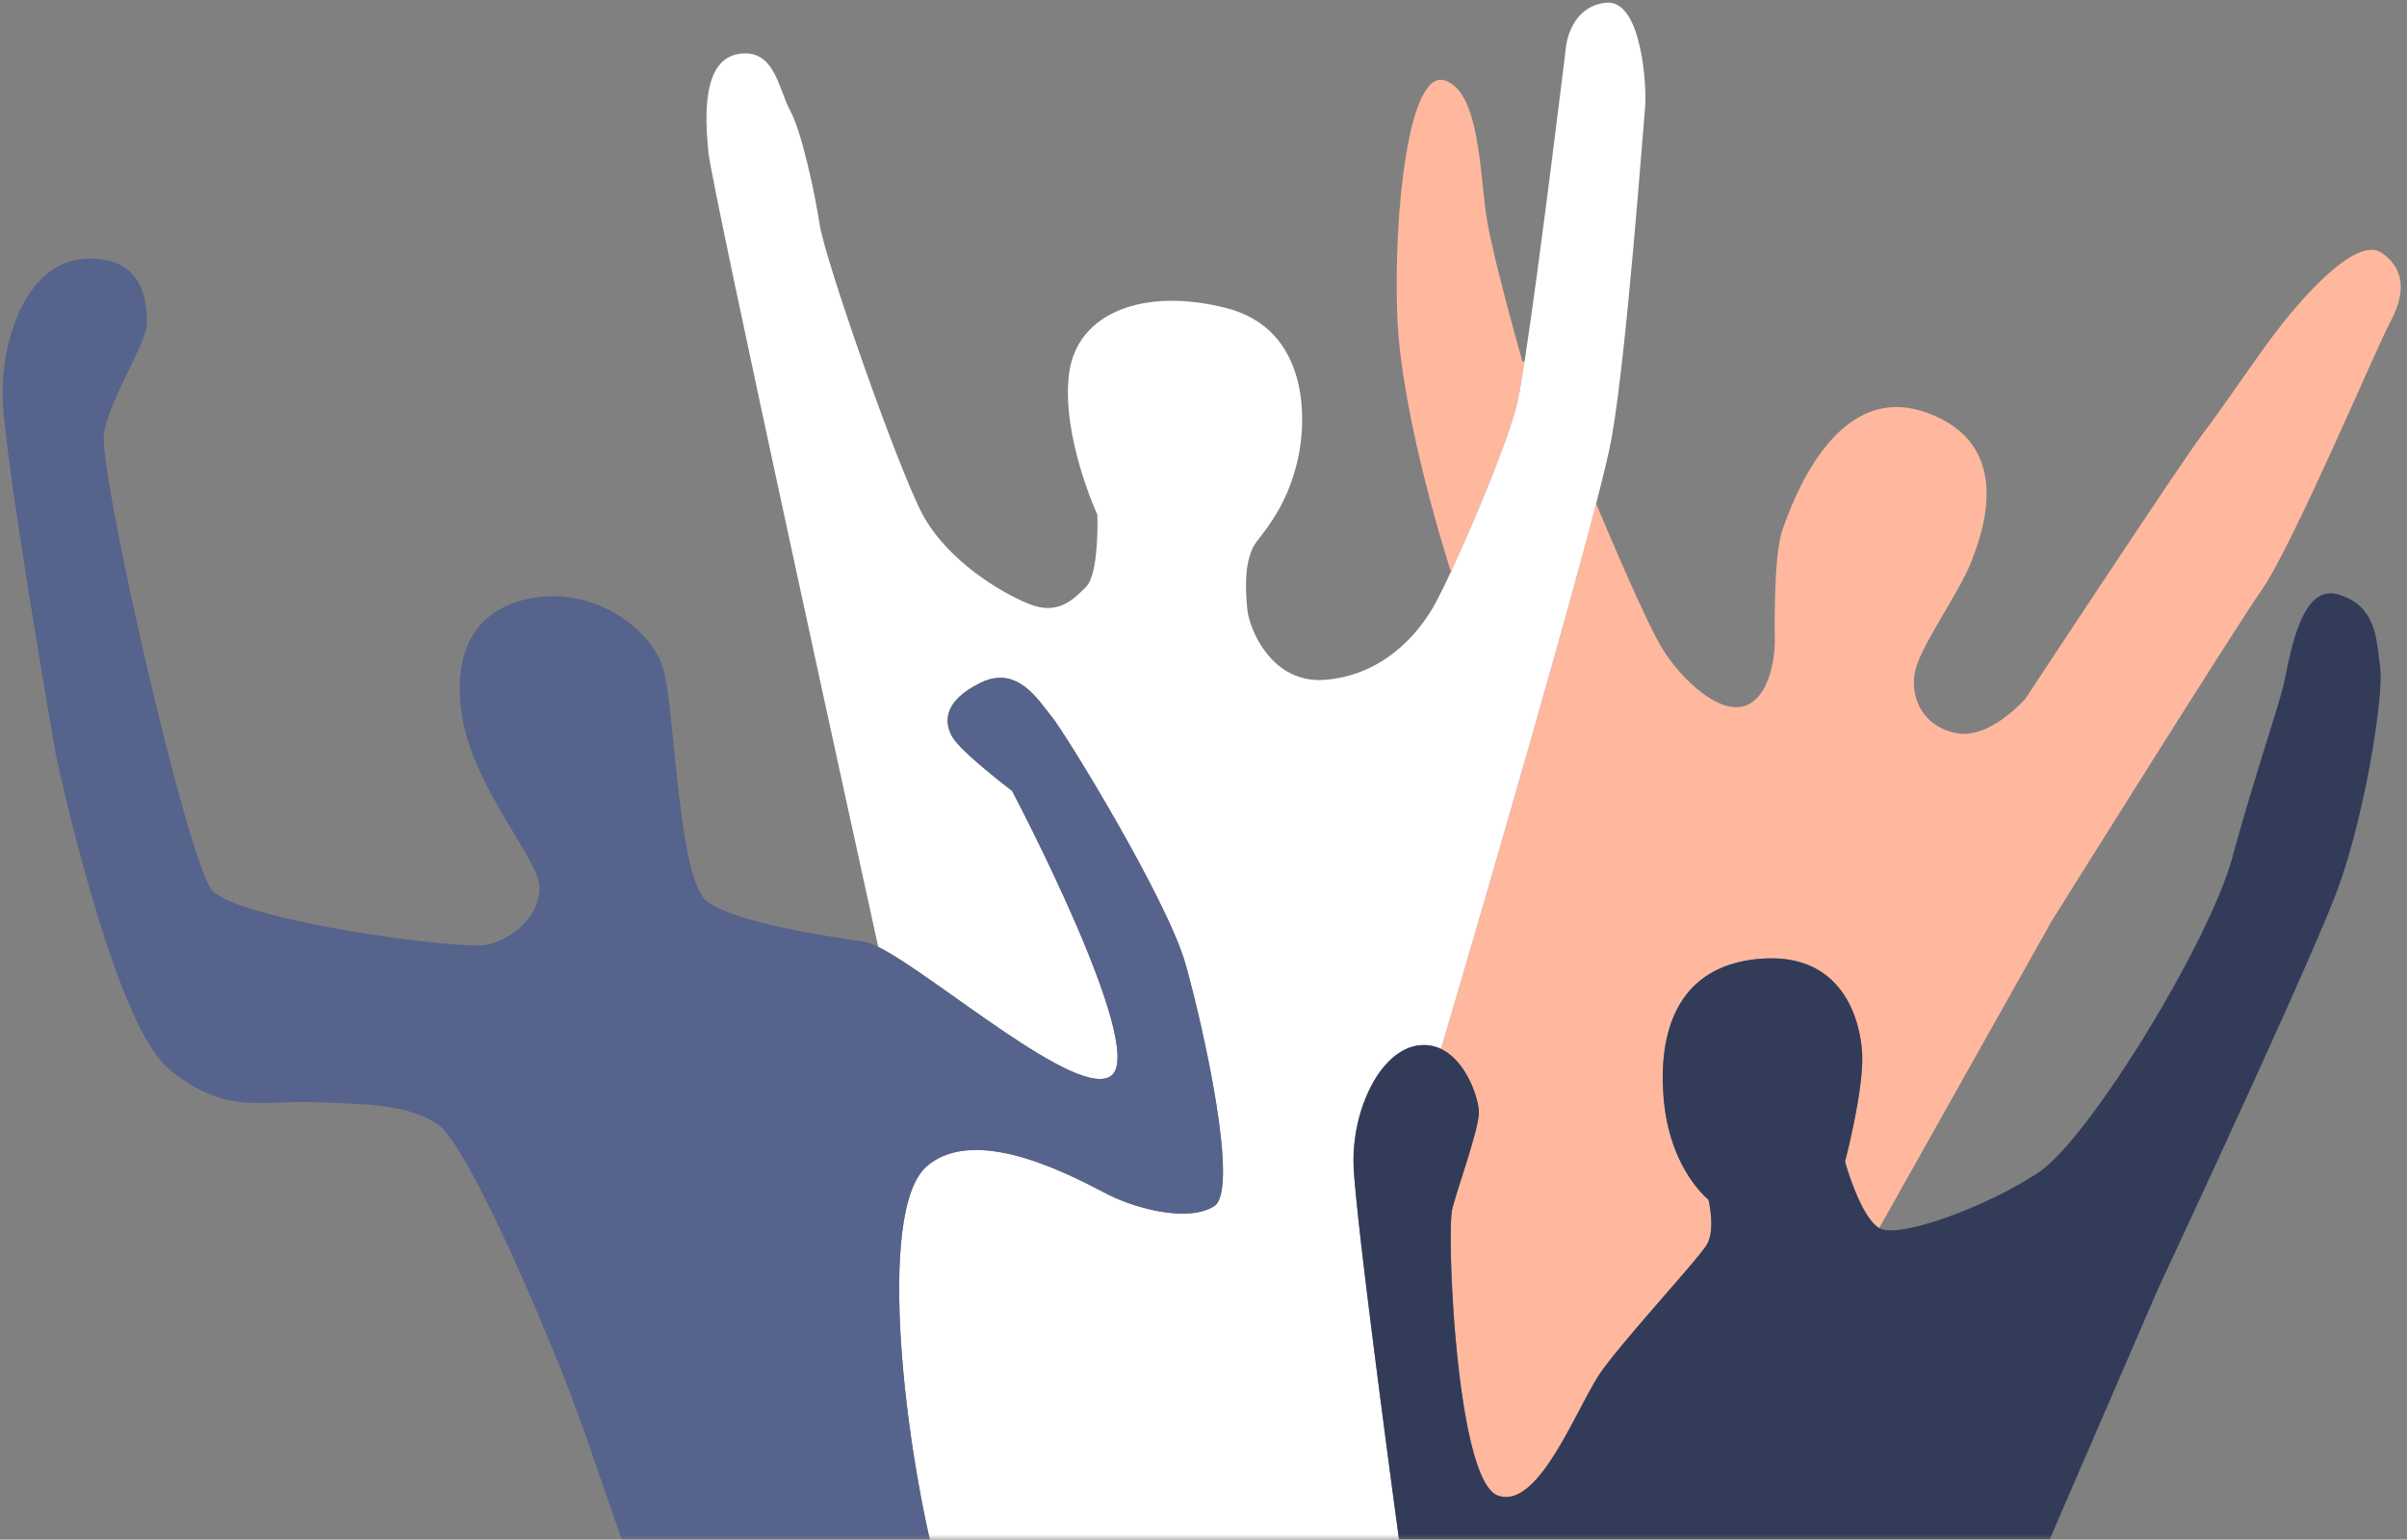 <svg xmlns="http://www.w3.org/2000/svg" xmlns:xlink="http://www.w3.org/1999/xlink" width="236" height="151" viewBox="0 0 236 151">
    <rect x="0" y="0" width="236" height="151" fill="#808080" stroke="none"/>
    <title>cheering-people</title>
    <defs>
        <path id="a" d="M0 0h271v172H0z"/>
    </defs>
    <g fill="none" fill-rule="evenodd" transform="translate(-18 -21)">
        <mask id="b" fill="#fff">
            <use xlink:href="#a"/>
        </mask>
        <g mask="url(#b)">
            <path fill="#FFB89E" d="M251.548 45.816c2.61 1.86 2.051 4.47.75 6.89-1.3 2.42-9.489 21.76-12.47 26.04-2.969 4.28-20.649 32.56-20.649 32.56l-16.93 30.14c-1.86-1.11-3.35-6.51-3.35-6.51s1.86-7.07 1.68-10.6c-.19-3.54-2.05-9.87-9.86-9.31-7.82.56-10.17 6.51-9.61 13.58.56 7.07 4.4 10.05 4.4 10.05s.74 2.98-.19 4.47c-.93 1.48-7.81 8.93-10.23 12.27-2.42 3.35-6.14 13.77-10.23 12.28-4.1-1.48-5.03-25.86-4.47-28.09.56-2.23 2.61-7.81 2.61-9.49 0-1.34-1.21-5.02-3.71-6.22.57-1.92 11.08-37.55 15.21-53.48.86 2.06 4.88 11.65 6.54 14.31 1.86 2.97 5.77 6.69 8.37 5.39 2.61-1.3 2.61-6.14 2.61-6.14s-.19-8.37.74-10.97c.93-2.61 5.14-14.7 14.07-11.54s5.47 12.09 4.35 14.89c-1.12 2.79-4.84 8-5.39 10.41-.56 2.42.55 5.4 3.9 6.14 3.35.75 6.89-3.35 6.89-3.35s15.44-23.44 17.3-25.86c1.86-2.41 4.84-6.88 7.07-9.86 2.23-2.97 8-9.86 10.6-8M167.269 56.426l.21.03c-.311 1.98-.57 3.49-.76 4.25-.91 3.6-4.12 11.34-6.4 16.24l-.12-.06s-4.83-14.88-5.201-24.93c-.38-10.04 1.11-24.18 4.65-23.07 3.53 1.12 3.42 9.49 4.16 13.77.74 4.28 3.46 13.77 3.46 13.77"/>
            <path fill="#FFF" d="M159.288 123.876c-.609-.29-1.3-.43-2.06-.36-3.91.37-6.7 6.4-6.509 11.79.18 5.4 4.65 38.14 4.65 38.14s.74 7.26 4.09 8.93c3.35 1.68 7.63-.37 11.35-2.05 3.72-1.67 7.44-5.95 10.6-4.27 3.17 1.67 2.42 7.81 1.68 11.53-.7 3.47-6.73 21.19-7.54 23.55-7.78 3.7-16.32 6.25-25.33 6.55-8.35.28-16.22-.99-23.41-3.13-1.65-3.29-13.54-27.27-16.68-38.67-3.37-12.25-6.3-36.11-1.27-40.49 5.02-4.37 15.07 1.4 17.86 2.8 2.79 1.39 7.81 2.69 10.32 1.11 2.51-1.58-1.02-17.39-2.79-23.72-1.77-6.32-11.81-22.7-13.12-24.28-1.3-1.58-3.34-5.11-6.97-3.35-3.63 1.77-3.63 3.82-2.79 5.31.83 1.48 5.86 5.3 5.86 5.3s13.21 25.02 9.77 27.9c-3.13 2.62-17.38-9.86-22.89-12.6-1.31-5.97-16.3-74.35-16.65-77.91-.37-3.72-.56-9.11 2.98-9.67 3.53-.56 3.9 3.49 5.02 5.53 1.12 2.05 2.37 7.77 2.93 11.31.56 3.53 7.68 23.9 10.09 28.37 2.42 4.46 7.63 7.63 10.42 8.74 2.79 1.12 4.28-.37 5.58-1.67 1.31-1.3 1.12-7.07 1.12-7.07s-3.53-7.63-2.79-13.77c.74-6.14 7.44-8.56 15.44-6.51 8 2.05 7.93 10.74 7 14.84-.93 4.09-2.72 6.37-4.02 8.04-1.3 1.68-1.12 4.84-.93 6.7.18 1.86 2.35 7.26 7.56 6.88 5.21-.37 9-3.9 11.04-7.81.39-.75.88-1.76 1.42-2.92 2.28-4.9 5.49-12.64 6.4-16.24.19-.76.45-2.27.76-4.25 1.5-9.73 4.07-30.92 4.07-30.92s.38-3.9 3.91-4.27c3.54-.38 4.02 8.39 3.84 10.25-.19 1.86-1.79 24.05-3.28 32.42-.22 1.27-.77 3.53-1.52 6.46-4.13 15.93-14.64 51.56-15.21 53.48"/>
            <path fill="#323C59" d="M157.229 123.516a3.9 3.9 0 0 1 2.06.36c2.5 1.2 3.71 4.88 3.71 6.22 0 1.68-2.05 7.26-2.61 9.49-.56 2.23.37 26.61 4.47 28.09 4.09 1.49 7.809-8.93 10.229-12.28 2.42-3.34 9.3-10.79 10.23-12.27.93-1.49.19-4.47.19-4.47s-3.84-2.98-4.4-10.05c-.56-7.07 1.79-13.02 9.61-13.58 7.81-.56 9.67 5.77 9.86 9.31.18 3.53-1.68 10.6-1.68 10.6s1.49 5.4 3.35 6.51c1.86 1.12 10.61-2.11 15.63-5.46 5.02-3.35 16.74-22.63 18.98-30.82 2.23-8.18 4.44-14.44 5.07-17.14.62-2.69 1.62-9.83 5.34-8.72 3.73 1.12 3.73 4.35 4.1 7.14.37 2.79-1.49 14.63-4.28 22.07-2.79 7.44-17.49 38.88-17.49 38.88l-12.47 28.84s-16.97 23.2-41.58 34.9c.81-2.36 6.84-20.08 7.54-23.55.74-3.72 1.49-9.86-1.68-11.53-3.16-1.68-6.88 2.6-10.6 4.27-3.72 1.68-8 3.73-11.35 2.05-3.35-1.67-4.09-8.93-4.09-8.93s-4.47-32.74-4.65-38.14c-.19-5.39 2.6-11.42 6.51-11.79"/>
            <path fill="#56638C" d="M104.109 113.866c5.51 2.74 19.76 15.22 22.89 12.6 3.44-2.88-9.77-27.9-9.77-27.9s-5.03-3.82-5.86-5.3c-.84-1.49-.84-3.54 2.79-5.31 3.63-1.76 5.67 1.77 6.97 3.35 1.31 1.58 11.35 17.96 13.12 24.28 1.77 6.33 5.299 22.14 2.79 23.72-2.51 1.58-7.53.28-10.32-1.11-2.79-1.4-12.84-7.17-17.86-2.8-5.03 4.38-2.1 28.24 1.27 40.49 3.14 11.4 15.03 35.38 16.68 38.67-25.12-7.46-41.95-25.57-41.95-25.57s-6.7-19.26-9.49-27.35c-2.79-8.1-11.44-28.47-14.51-30.42-3.07-1.95-6.96-1.93-12.17-2.12-5.21-.18-8.58 1.28-14.11-3.23-5.54-4.51-11.12-30.93-11.12-30.93s-5.21-29.77-5.21-35.35c0-5.58 2.42-13.02 8.28-13.21 5.86-.18 5.86 4.65 5.86 6.42 0 1.77-3.53 7.16-4.19 10.6-.651 3.45 8.18 42.24 10.61 44.94 2.61 2.89 24.46 5.95 27.07 5.3 2.6-.65 5.02-2.89 5.02-5.58 0-2.7-6.32-9.59-7.53-16.47-1.21-6.88 1.39-11.16 7.25-12 5.86-.84 11.33 3.14 12.45 7.14 1.11 4 1.41 20.67 4.3 22.72 2.88 2.05 11.44 3.35 15.35 3.91.36.05.829.23 1.39.51"/>
        </g>
    </g>
</svg>
